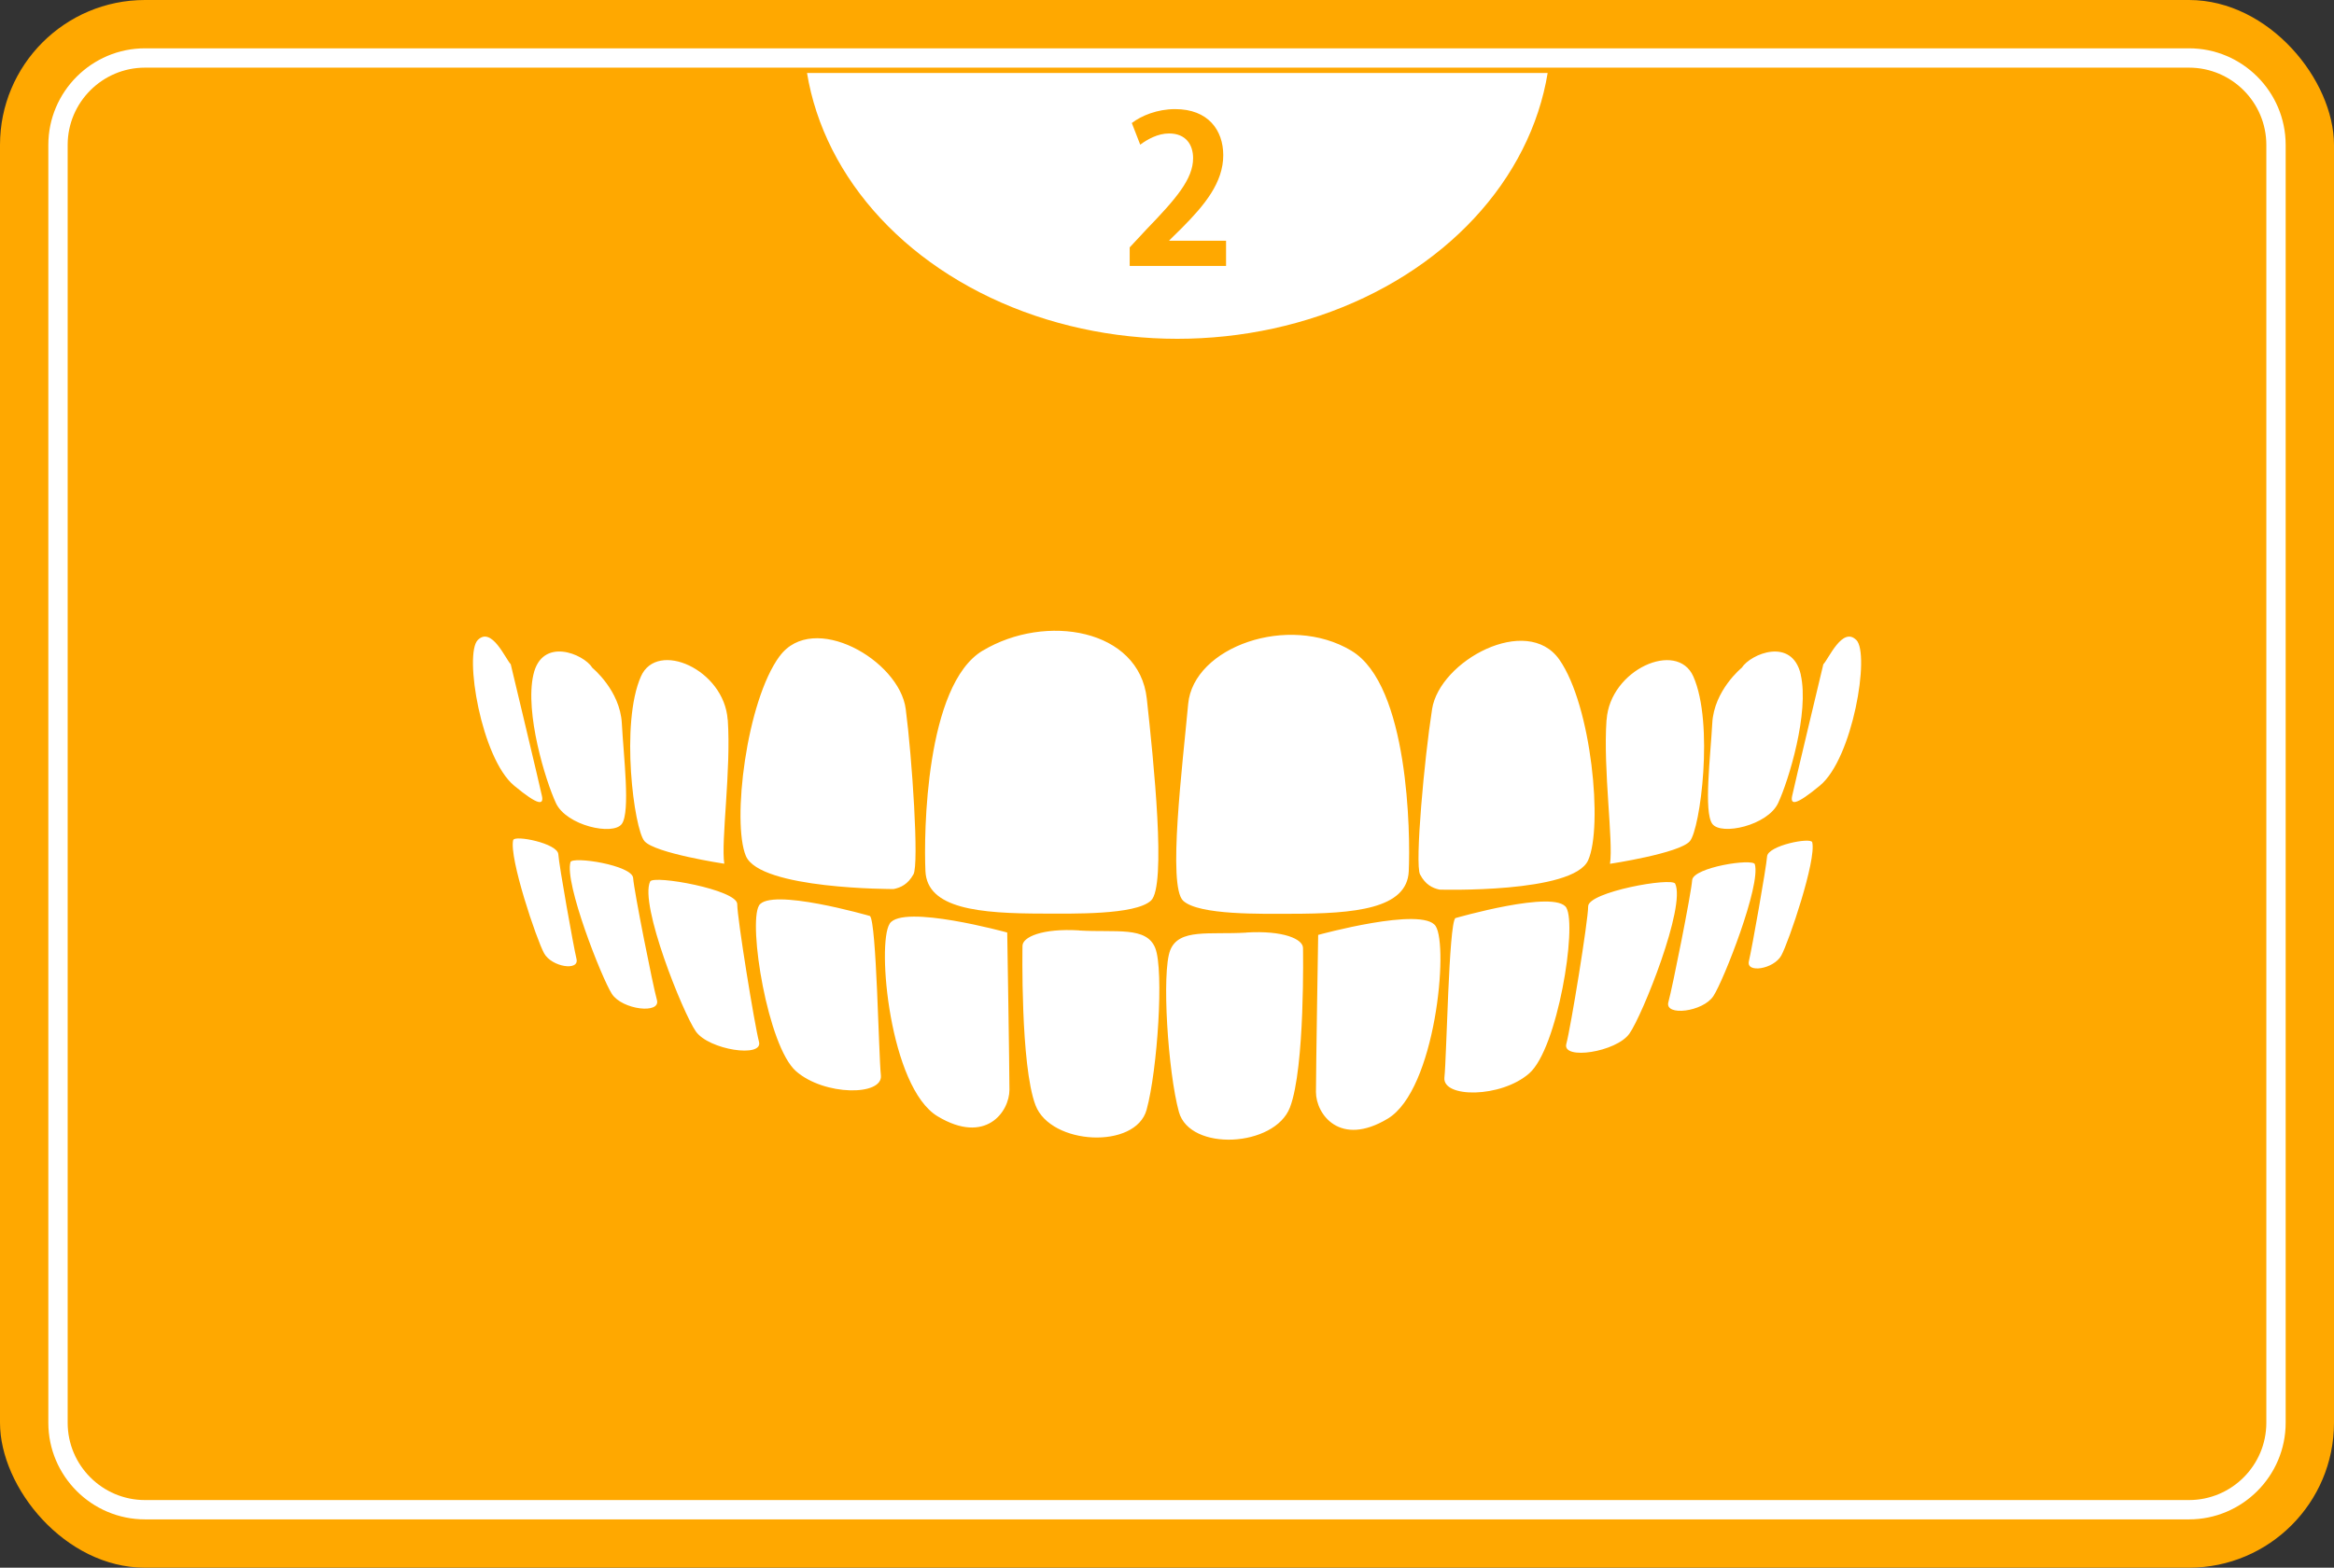 <?xml version="1.0" encoding="UTF-8"?>
<svg id="_レイヤー_2" data-name="レイヤー 2" xmlns="http://www.w3.org/2000/svg" xmlns:xlink="http://www.w3.org/1999/xlink" viewBox="0 0 241.46 162.23">
  <rect x="0" y="0" width="241.46" height="162.23" fill="#333333" stroke="none"/>
  <defs>
    <style>
      .cls-1 {
        fill: none;
      }

      .cls-2 {
        clip-path: url(#clippath);
      }

      .cls-3 {
        fill: #fff;
      }

      .cls-4 {
        fill: #ffa800;
      }
    </style>
    <clipPath id="clippath">
      <rect class="cls-1" x="58.94" y="7.55" width="125.48" height="40.46"/>
    </clipPath>
  </defs>
  <g id="_レイヤー_1-2" data-name="レイヤー 1">
    <g>
      <rect class="cls-4" width="241.46" height="162.23" rx="15" ry="15"/>
      <path class="cls-3" d="M226.46,7c4.41,0,8,3.59,8,8V147.23c0,4.41-3.59,8-8,8H15c-4.41,0-8-3.59-8-8V15c0-4.41,3.59-8,8-8H226.46m0-2H15c-5.51,0-10,4.49-10,10V147.23c0,5.51,4.49,10,10,10H226.46c5.51,0,10-4.49,10-10V15c0-5.51-4.49-10-10-10h0Z"/>
    </g>
    <g>
      <path class="cls-3" d="M101.66,67.33c-5.92,3.55-6.1,18.93-5.92,22.82,.18,3.89,5.56,4.39,12.21,4.39,2.87,0,9.51,.17,11.13-1.35,1.61-1.52,.26-14.47-.44-20.89-.79-7.23-10.47-8.87-16.97-4.97Zm-21,.56c-3.46,4.69-4.95,17.2-3.5,20.68,1.45,3.48,15.29,3.43,15.29,3.43,.73-.15,1.46-.47,2.05-1.52,.59-1.05-.14-12.05-.8-17.11-.66-5.06-9.58-10.16-13.04-5.47Zm-5.38,6.59c-.36-5.2-7.29-8.27-8.97-4.49-2.15,4.85-.72,15.8,.36,17.05,1.08,1.26,8.26,2.34,8.26,2.34-.36-2.34,.72-9.7,.36-14.9Zm-14-5.38c-.9-1.44-5.21-3.23-6.1,.72-.9,3.95,1.25,10.95,2.33,13.28,1.08,2.34,5.92,3.41,6.82,2.16,.9-1.26,.18-7,0-10.41-.18-3.41-3.05-5.74-3.05-5.74Zm-8.44-.36c-.54-.54-1.97-3.95-3.41-2.51-1.44,1.44,.36,12.27,3.77,15.08,2.55,2.11,3.05,1.97,2.87,1.08-.18-.9-3.23-13.64-3.23-13.64Zm86.97-1.4c-6.5-3.9-16.35-.39-16.89,5.51-.59,6.43-2.14,18.84-.52,20.36,1.62,1.52,8.26,1.35,11.13,1.35,6.64,0,12.03-.51,12.21-4.39,.18-3.89,0-19.27-5.92-22.82Zm8.34,6.07c-.79,5.04-1.8,16.02-1.24,17.08,.56,1.07,1.29,1.41,2.01,1.57,0,0,13.84,.41,15.38-3.04,1.54-3.44,.36-15.99-2.98-20.76-3.34-4.77-12.39,.1-13.17,5.14Zm18.05,1.08c-.36,5.2,.72,12.56,.36,14.9,0,0,7.18-1.08,8.26-2.34,1.08-1.25,2.51-12.21,.36-17.05-1.68-3.79-8.62-.72-8.97,4.49Zm20.1-4.67c-.9-3.95-5.2-2.15-6.11-.72,0,0-2.87,2.33-3.05,5.74-.18,3.41-.9,9.16,0,10.41,.9,1.25,5.74,.18,6.82-2.16,1.08-2.33,3.23-9.33,2.33-13.28Zm5.74-3.59c-1.43-1.44-2.87,1.97-3.41,2.51,0,0-3.05,12.75-3.23,13.64-.18,.9,.32,1.03,2.87-1.08,3.41-2.81,5.21-13.64,3.77-15.08Z"/>
      <path class="cls-3" d="M111.64,96.28c-3.83-.23-5.86,.69-5.86,1.6,0,0-.23,12.37,1.35,16.5,1.58,4.13,10.36,4.58,11.49,.46,1.13-4.12,1.8-14.43,.9-16.72-.9-2.29-4.05-1.6-7.88-1.83Zm-19.6-.69c-1.35,2.06,0,16.95,4.96,19.93,4.96,2.98,7.43-.46,7.43-2.75s-.23-16.27-.23-16.27c0,0-10.81-2.98-12.16-.92Zm-13.52-1.88c-1.13,1.93,.9,14.57,3.83,17.14,2.93,2.57,9.01,2.57,8.78,.43-.23-2.14-.45-15.85-1.13-16.49,0,0-10.36-3-11.49-1.07Zm-2.25-.15c0-1.49-8.67-3.04-9.01-2.34-1.13,2.34,3.38,13.6,4.73,15.52,1.35,1.91,6.98,2.76,6.53,1.07-.45-1.7-2.25-12.76-2.25-14.24Zm-17.25-4.35c-.65,2.15,3.22,11.99,4.28,13.64,1.07,1.65,5.08,2.12,4.66,.63-.42-1.5-2.37-11.29-2.46-12.62-.09-1.33-6.29-2.28-6.49-1.64Zm-5.93-2.28c-.44,1.84,2.42,10.31,3.2,11.72,.78,1.42,3.67,1.87,3.35,.58-.31-1.29-1.81-9.69-1.88-10.83-.08-1.14-4.53-2.01-4.66-1.47Zm75.85,9.58c-3.83,.23-6.98-.46-7.88,1.83-.9,2.29-.23,12.6,.9,16.72,1.13,4.13,9.91,3.67,11.49-.46,1.58-4.12,1.35-16.5,1.35-16.5,0-.92-2.03-1.83-5.86-1.6Zm7.43,.23s-.23,13.98-.23,16.27,2.48,5.73,7.43,2.75c4.95-2.98,6.31-17.87,4.95-19.93-1.35-2.06-12.16,.92-12.16,.92Zm25.68-2.8c-1.13-1.93-11.49,1.07-11.49,1.07-.68,.64-.9,14.35-1.13,16.49-.23,2.14,5.86,2.14,8.78-.43,2.93-2.57,4.96-15.21,3.83-17.14Zm11.26-2.49c-.34-.7-9.01,.85-9.01,2.34s-1.8,12.54-2.26,14.24c-.45,1.7,5.18,.85,6.53-1.07,1.35-1.91,5.86-13.18,4.73-15.52Zm8.24-2.01c-.2-.64-6.39,.31-6.49,1.64-.09,1.33-2.04,11.12-2.46,12.62-.42,1.5,3.59,1.02,4.66-.63,1.07-1.64,4.93-11.49,4.28-13.64Zm5.93-2.28c-.13-.54-4.59,.33-4.67,1.47-.08,1.14-1.57,9.54-1.88,10.83-.32,1.28,2.56,.84,3.35-.58,.78-1.42,3.65-9.89,3.2-11.72Z"/>
    </g>
    <g class="cls-2">
      <ellipse class="cls-3" cx="121.8" cy="3.29" rx="38.66" ry="31.77"/>
    </g>
    <path class="cls-4" d="M126.86,27.52h-9.99v-1.92l1.77-1.9c3.02-3.13,4.79-5.17,4.79-7.33,0-1.39-.74-2.56-2.49-2.56-1.16,0-2.24,.61-2.98,1.16l-.87-2.24c.99-.76,2.64-1.44,4.48-1.44,3.42,0,4.98,2.18,4.98,4.77,0,2.83-1.92,5.15-4.25,7.5l-1.33,1.31v.04h5.87v2.6Z"/>
  </g>
</svg>